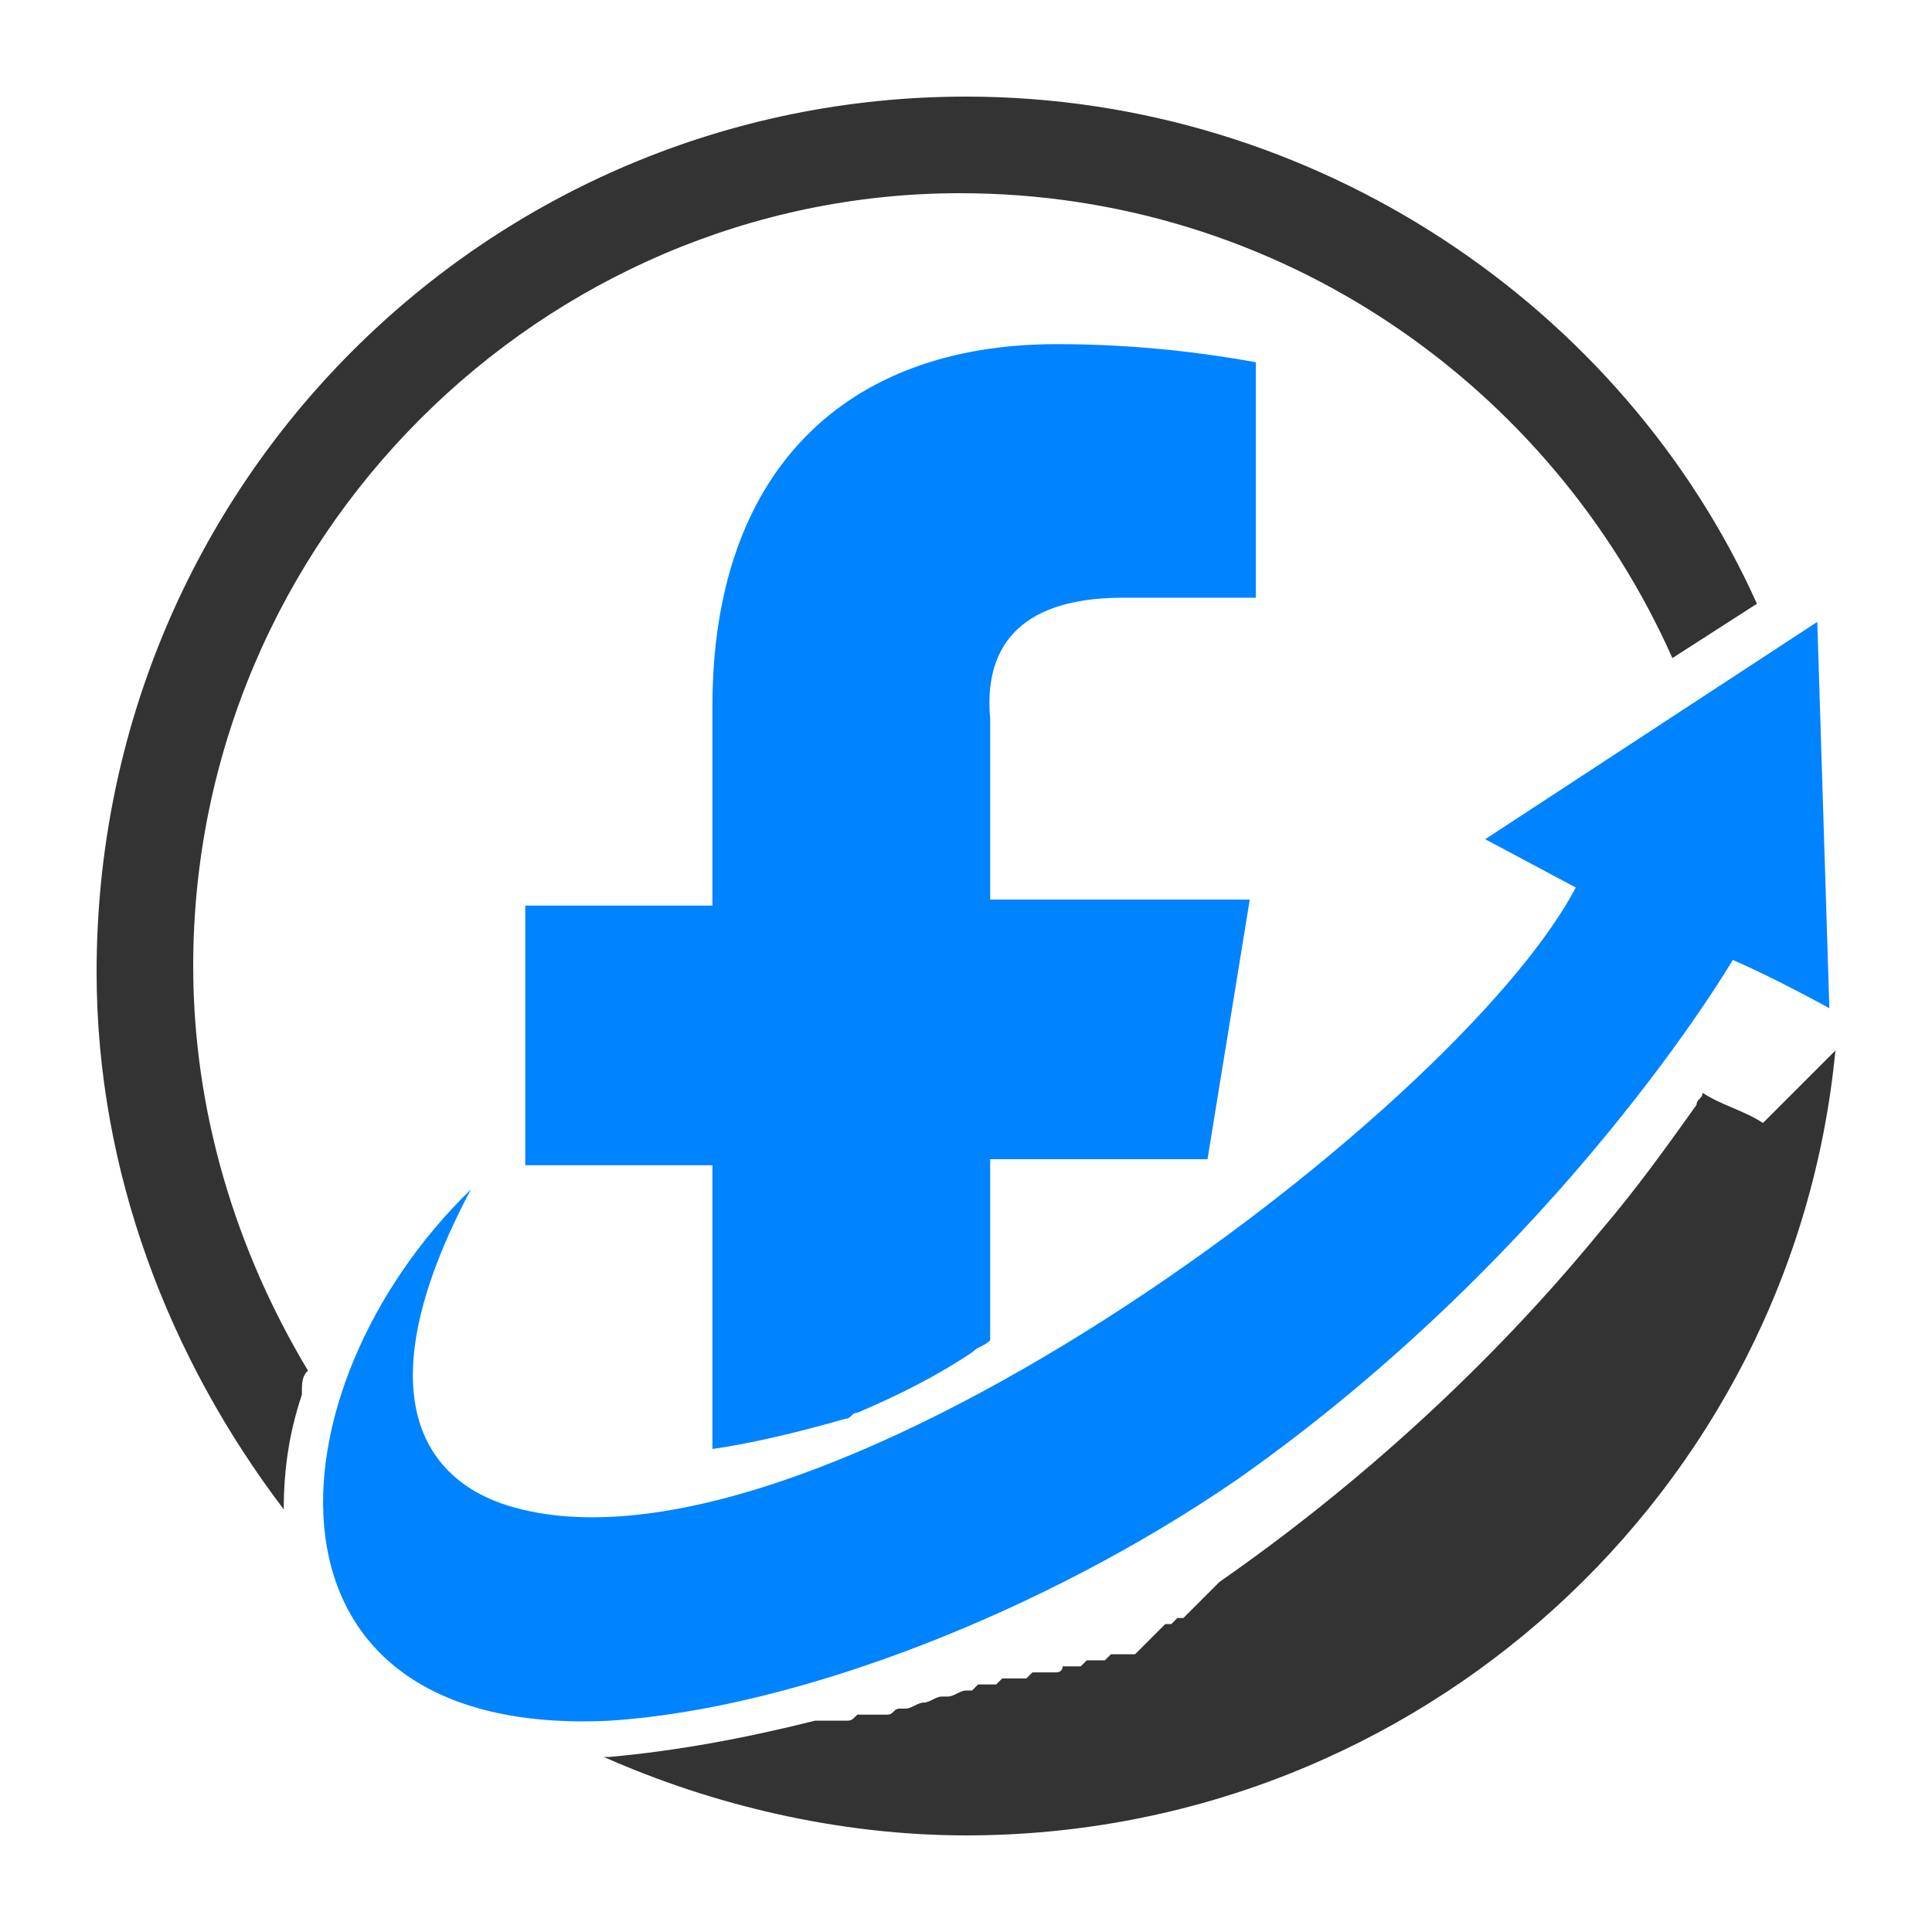 <?xml version="1.0" encoding="utf-8"?>
<!-- Generator: Adobe Illustrator 24.1.0, SVG Export Plug-In . SVG Version: 6.00 Build 0)  -->
<svg version="1.1" id="Layer_1" xmlns="http://www.w3.org/2000/svg" xmlns:xlink="http://www.w3.org/1999/xlink" x="0px" y="0px"
	 width="32px" height="32px" viewBox="0 0 32 32" style="enable-background:new 0 0 32 32;" xml:space="preserve">
<style type="text/css">
	.st0{fill-rule:evenodd;clip-rule:evenodd;fill:#333333;}
	.st1{fill-rule:evenodd;clip-rule:evenodd;fill:#0083FF;}
	.st2{fill:#0083FF;}
</style>
<g>
	<path class="st0" d="M30.4,17.4c-0.7,7.3-6.9,13-14.4,13c-2.1,0-4.2-0.5-6-1.3l0.1,0c1.1-0.1,2.2-0.3,3.4-0.6l0,0l0.1,0l0,0l0.1,0
		l0.1,0l0,0l0.1,0l0.1,0c0.1,0,0.1,0,0.2-0.1l0,0l0.1,0l0,0l0.1,0l0.1,0l0.1,0l0,0l0.1,0l0,0c0.1,0,0.1-0.1,0.2-0.1l0,0l0.1,0l0,0
		c0.1,0,0.2-0.1,0.3-0.1l0,0c0.1,0,0.2-0.1,0.3-0.1l0,0l0.1,0l0,0c0.1,0,0.2-0.1,0.3-0.1l0,0l0.1,0l0,0l0.1-0.1l0.1,0l0.1,0l0.1,0
		l0.1-0.1l0,0l0,0l0,0l0.1,0l0.1,0l0.1,0l0.1,0l0,0l0.1-0.1l0,0l0.1,0l0.1,0l0.1,0l0.1,0c0,0,0.1,0,0.1-0.1l0,0l0.1,0l0.1,0l0.1,0
		l0.1-0.1l0.1,0l0.1,0l0.1,0l0,0l0.1-0.1l0.1,0l0.1,0l0.1,0l0.1,0l0,0l0,0l0,0l0.1-0.1l0,0l0.1-0.1l0,0c0,0,0.1-0.1,0.1-0.1l0,0
		l0.1-0.1l0,0l0.1-0.1l0.1,0l0.1-0.1l0.1,0l0.1-0.1l0,0l0.1-0.1l0,0l0.1-0.1l0,0l0.1-0.1l0,0l0,0l0.1-0.1l0,0c0,0,0.1-0.1,0.1-0.1
		c2.3-1.6,4.5-3.6,6.3-5.8c0.6-0.7,1.1-1.4,1.6-2.1l0,0l0,0l0,0l0,0l0,0l0,0l0,0l0,0l0,0l0,0l0,0l0,0l0,0l0,0l0,0l0,0l0,0l0,0l0,0
		l0,0l0,0l0,0l0,0l0,0l0,0l0,0l0,0l0,0l0,0l0,0l0,0l0,0l0,0l0,0l0,0l0,0l0,0l0,0l0,0l0,0l0,0l0,0l0,0l0,0l0,0l0,0l0,0l0,0l0,0l0,0
		l0,0l0,0l0,0l0,0l0,0l0,0l0,0l0,0l0,0l0,0l0,0l0,0l0,0l0,0l0,0l0,0l0,0l0,0l0,0l0,0l0,0l0,0l0,0l0,0l0,0l0,0l0,0l0,0l0,0l0,0l0,0
		l0,0c0,0.2,0,0.3,0,0c0-0.1,0.1-0.1,0.1-0.2c0.3,0.2,0.7,0.3,1,0.5L30.4,17.4z M16,1.6c5.8,0,10.9,3.5,13.1,8.4l-1.4,0.9
		c-2-4.5-6.5-7.7-11.8-7.7C9,3.2,3.2,8.9,3.2,16c0,2.4,0.7,4.7,1.9,6.7C5,22.8,5,22.9,5,23.1c-0.2,0.6-0.3,1.2-0.3,1.9
		c-1.9-2.5-3.1-5.6-3.1-8.9C1.6,8,8.1,1.6,16,1.6z"/>
	<path class="st1" d="M7.8,19.7C4.4,23,4,28.8,10.1,28.5c3.1-0.2,7.2-1.8,10.4-4c5.4-3.8,8.2-8.6,8.2-8.6c0.7,0.3,1.6,0.8,1.6,0.8
		l-0.2-6.4l-5.5,3.6l1.5,0.8c-2,3.8-12.9,11.9-17.8,10.2C6.9,24.4,6.1,22.9,7.8,19.7"/>
	<path class="st2" d="M18.6,9.9h2.2V6c-1.1-0.2-2.2-0.3-3.3-0.3c-3.5,0-5.7,2.1-5.7,6V15H8.7v4.3h3.1V24c0.7-0.1,1.5-0.3,2.2-0.5
		c0.1,0,0.1-0.1,0.2-0.1c0.7-0.3,1.3-0.6,1.9-1c0.1-0.1,0.2-0.1,0.3-0.2v-3h3.6l0.7-4.3h-4.3v-3C16.3,10.8,16.8,9.9,18.6,9.9z"/>
</g>
</svg>
